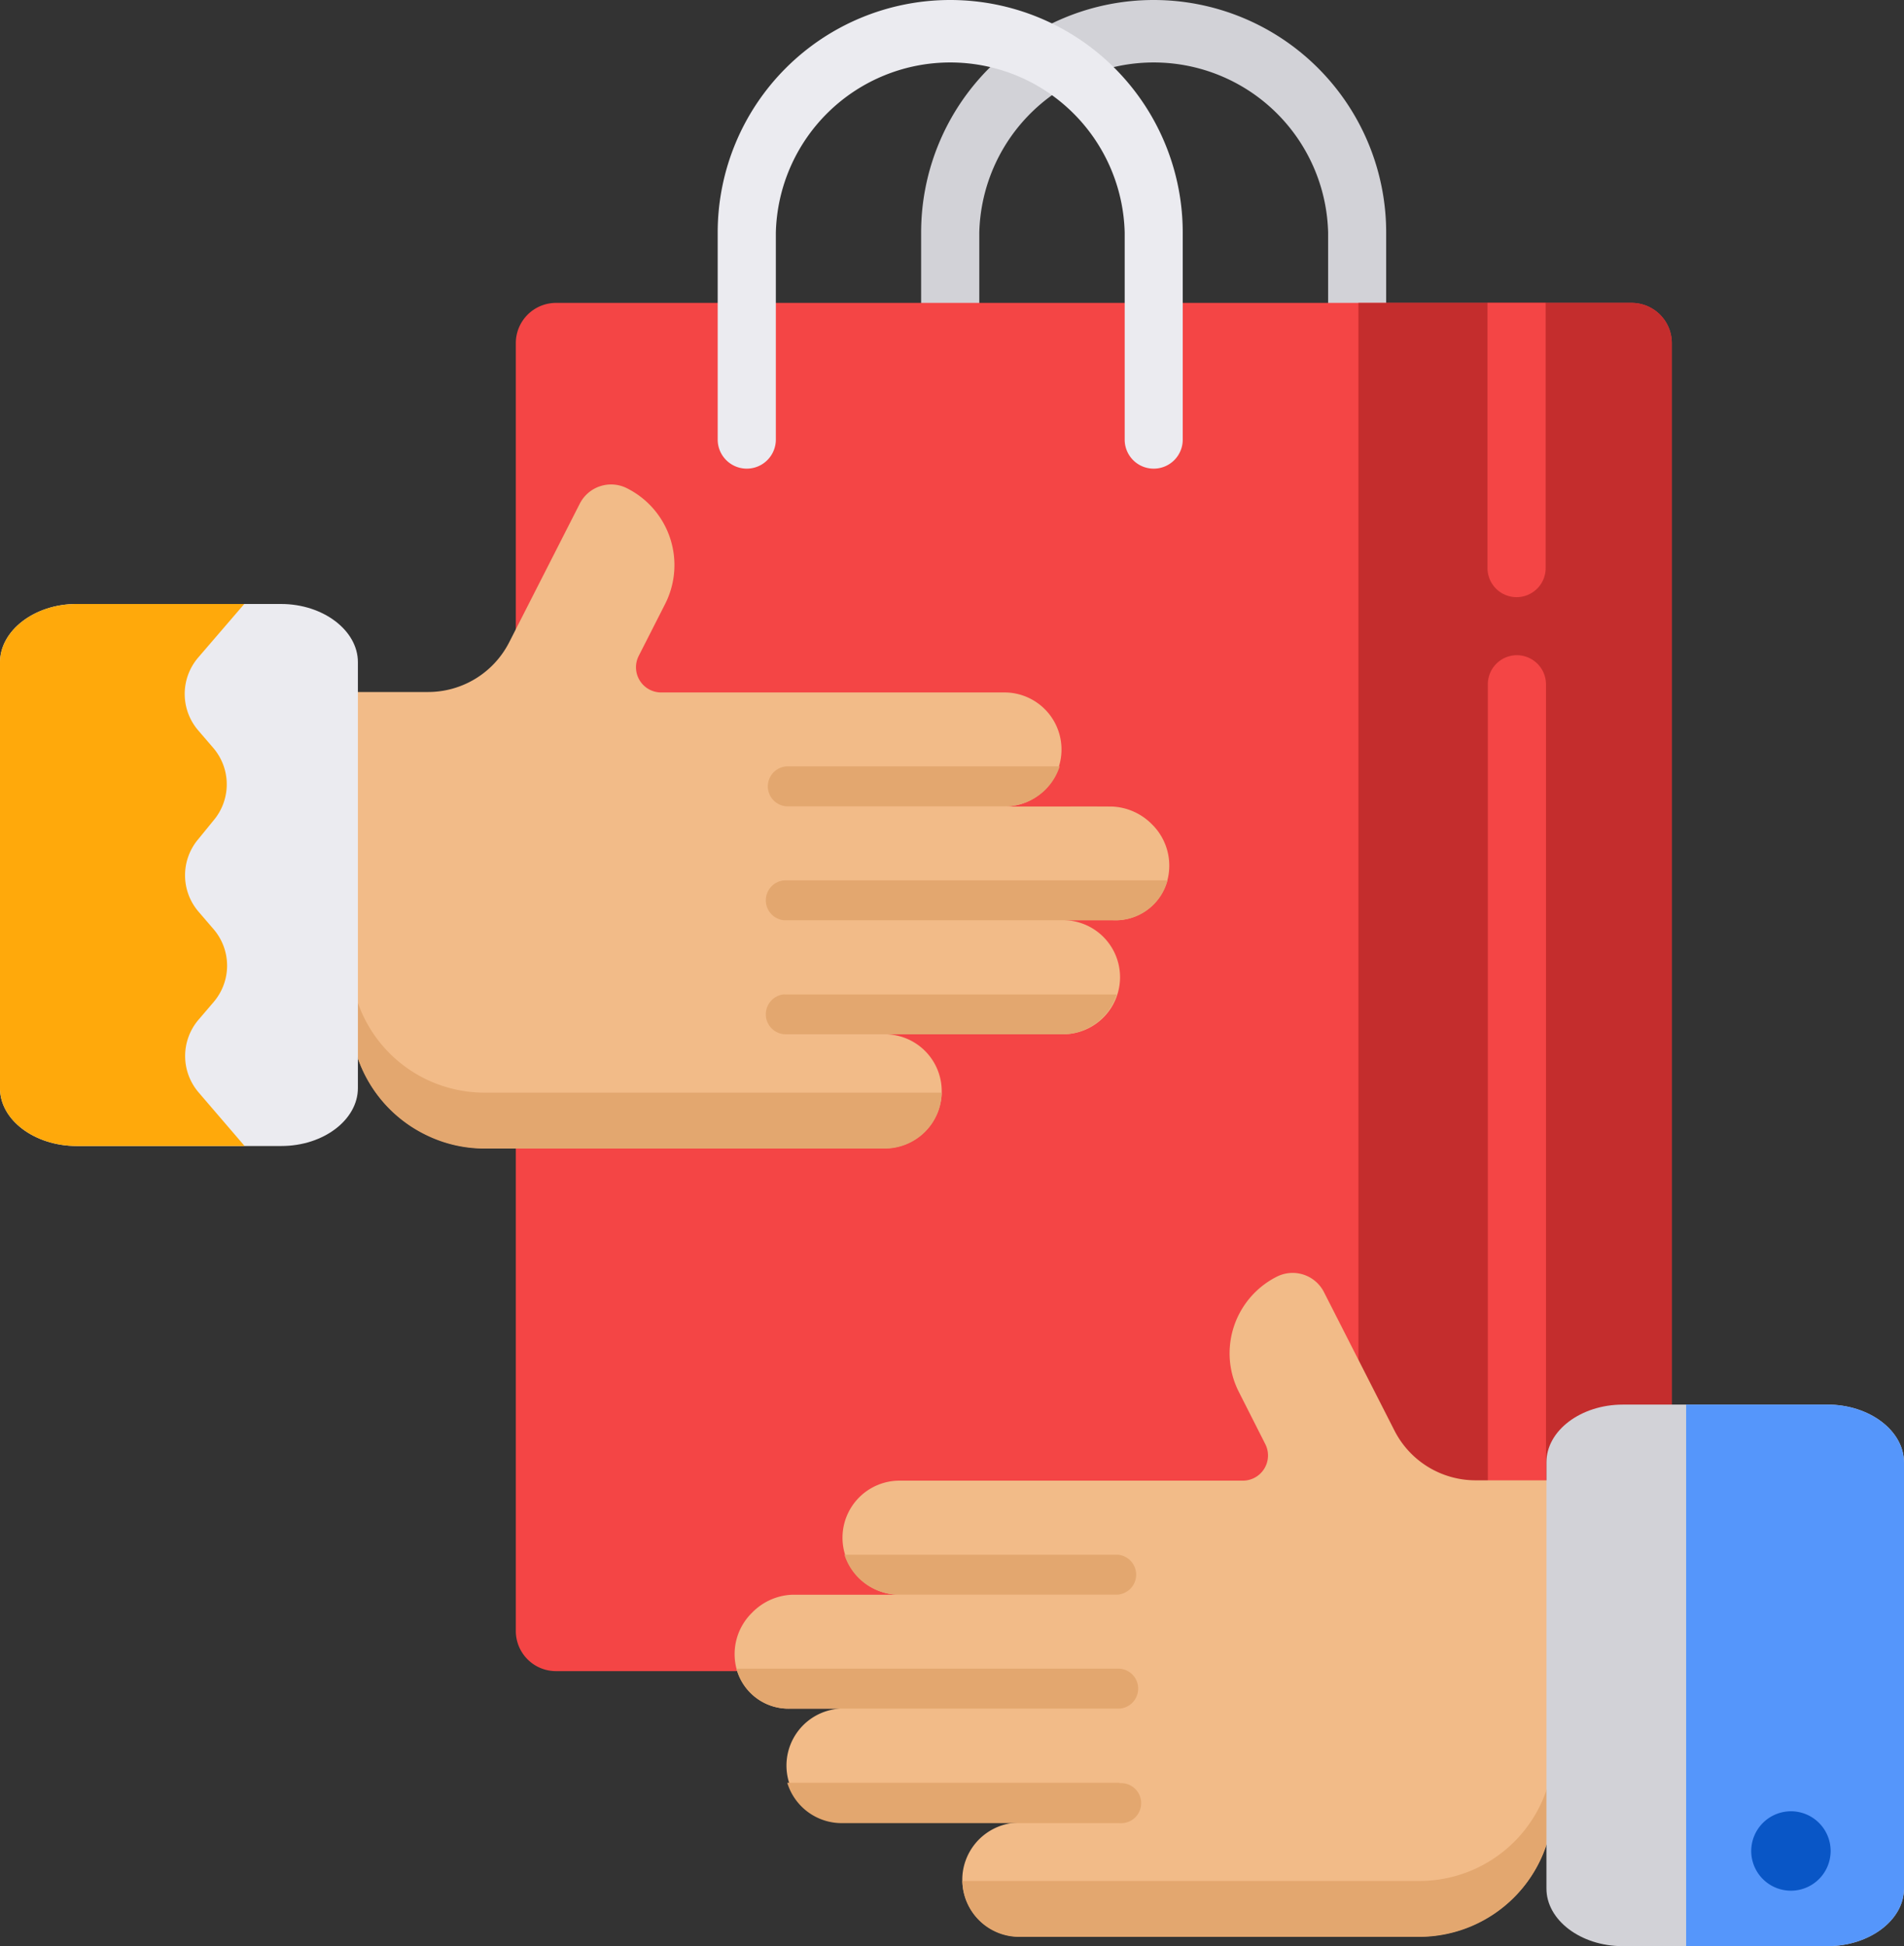 <svg xmlns="http://www.w3.org/2000/svg" viewBox="0 0 170.24 174"><rect x="0" y="0" width="170.24" height="174" fill="#333333" stroke="none"/><defs><style>.cls-1{fill:#d2d2d7;}.cls-2{fill:#f44545;}.cls-3{fill:#c42d2d;}.cls-4{fill:#ebebf0;}.cls-5{fill:#f2bb88;}.cls-6{fill:#e3a76f;}.cls-7{fill:#5596fb;}.cls-8{fill:#0956c6;}.cls-9{fill:#ffa90b;}</style></defs><g id="Layer_2" data-name="Layer 2"><g id="Layer_1-2" data-name="Layer 1"><path class="cls-1" d="M121.35,36.72a2.6,2.6,0,0,1-2.6-2.6V20.79a15.6,15.6,0,0,0-31.19,0V34.12a2.6,2.6,0,0,1-5.2,0V20.79a20.79,20.79,0,1,1,41.58,0V34.12A2.6,2.6,0,0,1,121.35,36.72Z"/><path class="cls-2" d="M149.48,30.68V145.82a3.59,3.59,0,0,1-3.6,3.59H49.72a3.59,3.59,0,0,1-3.6-3.59V30.68a3.6,3.6,0,0,1,3.6-3.6h96.16A3.6,3.6,0,0,1,149.48,30.68Z"/><path class="cls-3" d="M149.48,30.68V145.82a3.59,3.59,0,0,1-3.6,3.59H121.46V27.08h24.42A3.6,3.6,0,0,1,149.48,30.68Z"/><path class="cls-2" d="M135.63,58.58a2.6,2.6,0,0,0-2.6,2.6v88.23h5.2V61.18A2.61,2.61,0,0,0,135.63,58.58ZM133,27.08V50.79a2.6,2.6,0,0,0,5.2,0V27.08Z"/><path class="cls-4" d="M103.15,41.9a2.59,2.59,0,0,1-2.59-2.6V20.79a15.6,15.6,0,0,0-31.19,0V39.3a2.6,2.6,0,0,1-5.2,0V20.79a20.79,20.79,0,0,1,41.58,0V39.3A2.59,2.59,0,0,1,103.15,41.9Z"/><path class="cls-5" d="M114.13,114.16a7.68,7.68,0,0,0-4.19,6.84,7.58,7.58,0,0,0,.84,3.47l2.35,4.64a2.25,2.25,0,0,1-2,3.27H80.5a5.1,5.1,0,1,0-.14,10.2H70.83a5.28,5.28,0,0,0-3.59,1.61,5.17,5.17,0,0,0-1.39,5,4.81,4.81,0,0,0,4.87,3.57h4.43a5.1,5.1,0,0,0,.1,10.19H91.14a5.13,5.13,0,0,0-4.82,3.45,5,5,0,0,0-.28,1.65,5.09,5.09,0,0,0,5.1,5.09l35.65,0h.09a12,12,0,0,0,12-12l0-26.94a12.49,12.49,0,0,0-.14-1.85h-6.8a8.14,8.14,0,0,1-7.26-4.45l-6.31-12.39A3.14,3.14,0,0,0,114.13,114.16Z"/><path class="cls-6" d="M100.11,159.39H70.39A5.09,5.09,0,0,0,75.25,163h24.86a1.79,1.79,0,1,0,0-3.57Z"/><path class="cls-6" d="M100.11,149.19H65.85a4.81,4.81,0,0,0,4.87,3.57h29.39a1.79,1.79,0,0,0,0-3.57Z"/><path class="cls-6" d="M70.83,142.57h0Z"/><path class="cls-6" d="M99.93,139H75.5a5.12,5.12,0,0,0,4.86,3.57H99.93a1.79,1.79,0,0,0,0-3.57Z"/><path class="cls-6" d="M138.91,156.56a12,12,0,0,1-12,11.61H86.05a5.08,5.08,0,0,0,5.09,5l35.65,0h.09a12,12,0,0,0,12-12Z"/><path class="cls-1" d="M145.09,174h18.29c3.76,0,6.86-2.32,6.86-5.16V130.76c0-2.84-3.08-5.18-6.84-5.18H145.11c-3.76,0-6.84,2.32-6.84,5.16l0,38.08C138.25,171.66,141.33,174,145.09,174Z"/><path class="cls-7" d="M150.76,174h12.62c3.76,0,6.86-2.32,6.86-5.16V130.76c0-2.84-3.08-5.18-6.84-5.18H150.76Z"/><path class="cls-8" d="M160.13,161.94a3.55,3.55,0,1,1-3.55,3.55A3.56,3.56,0,0,1,160.13,161.94Z"/><path class="cls-5" d="M56.11,43.68A7.68,7.68,0,0,1,59.47,54l-2.36,4.64a2.25,2.25,0,0,0,2,3.27H89.74a5.1,5.1,0,1,1,.14,10.2c8.05,0,9.48,0,9.53,0A5.31,5.31,0,0,1,103,73.7a5.18,5.18,0,0,1,1.38,5,4.8,4.8,0,0,1-4.87,3.57H95.09A5.1,5.1,0,0,1,95,92.47H79.1a5.09,5.09,0,0,1,5.1,5.1,5.09,5.09,0,0,1-5.1,5.09l-35.65,0h-.09a11.88,11.88,0,0,1-5.16-1.17,12,12,0,0,1-6.87-10.83l0-26.94a12.49,12.49,0,0,1,.14-1.85h6.8a8.14,8.14,0,0,0,7.26-4.45l6.31-12.39A3.14,3.14,0,0,1,56.11,43.68Z"/><path class="cls-6" d="M70.13,88.91H99.85A5.1,5.1,0,0,1,95,92.47H70.13a1.79,1.79,0,0,1,0-3.57Z"/><path class="cls-6" d="M70.13,78.71h34.26a4.81,4.81,0,0,1-4.87,3.57H70.13a1.79,1.79,0,0,1,0-3.57Z"/><path class="cls-6" d="M99.41,72.09H89.88C97.93,72.08,99.36,72.08,99.41,72.09Z"/><path class="cls-6" d="M70.31,68.52H94.75a5.14,5.14,0,0,1-4.87,3.57H70.31a1.79,1.79,0,0,1,0-3.57Z"/><path class="cls-6" d="M31.33,86.08a12,12,0,0,0,12,11.61H84.2a5.1,5.1,0,0,1-5.1,5H43.36a11.87,11.87,0,0,1-5.16-1.16,12,12,0,0,1-6.87-10.83Z"/><path class="cls-4" d="M32,97.28c0,2.84-3.08,5.18-6.84,5.18H6.86C3.1,102.46,0,100.14,0,97.3V59.22C0,56.38,3.08,54,6.84,54H25.13C28.89,54,32,56.36,32,59.2Z"/><path class="cls-9" d="M17.75,97.66l4.12,4.8h-15C3.1,102.46,0,100.14,0,97.3V59.22C0,56.38,3.08,54,6.84,54h15l-4.12,4.79a5,5,0,0,0,0,6.51l1.35,1.57a5,5,0,0,1,0,6.51L17.75,75a5,5,0,0,0,0,6.51l1.35,1.57a5,5,0,0,1,0,6.51l-1.35,1.58A5,5,0,0,0,17.75,97.66Z"/></g></g></svg>